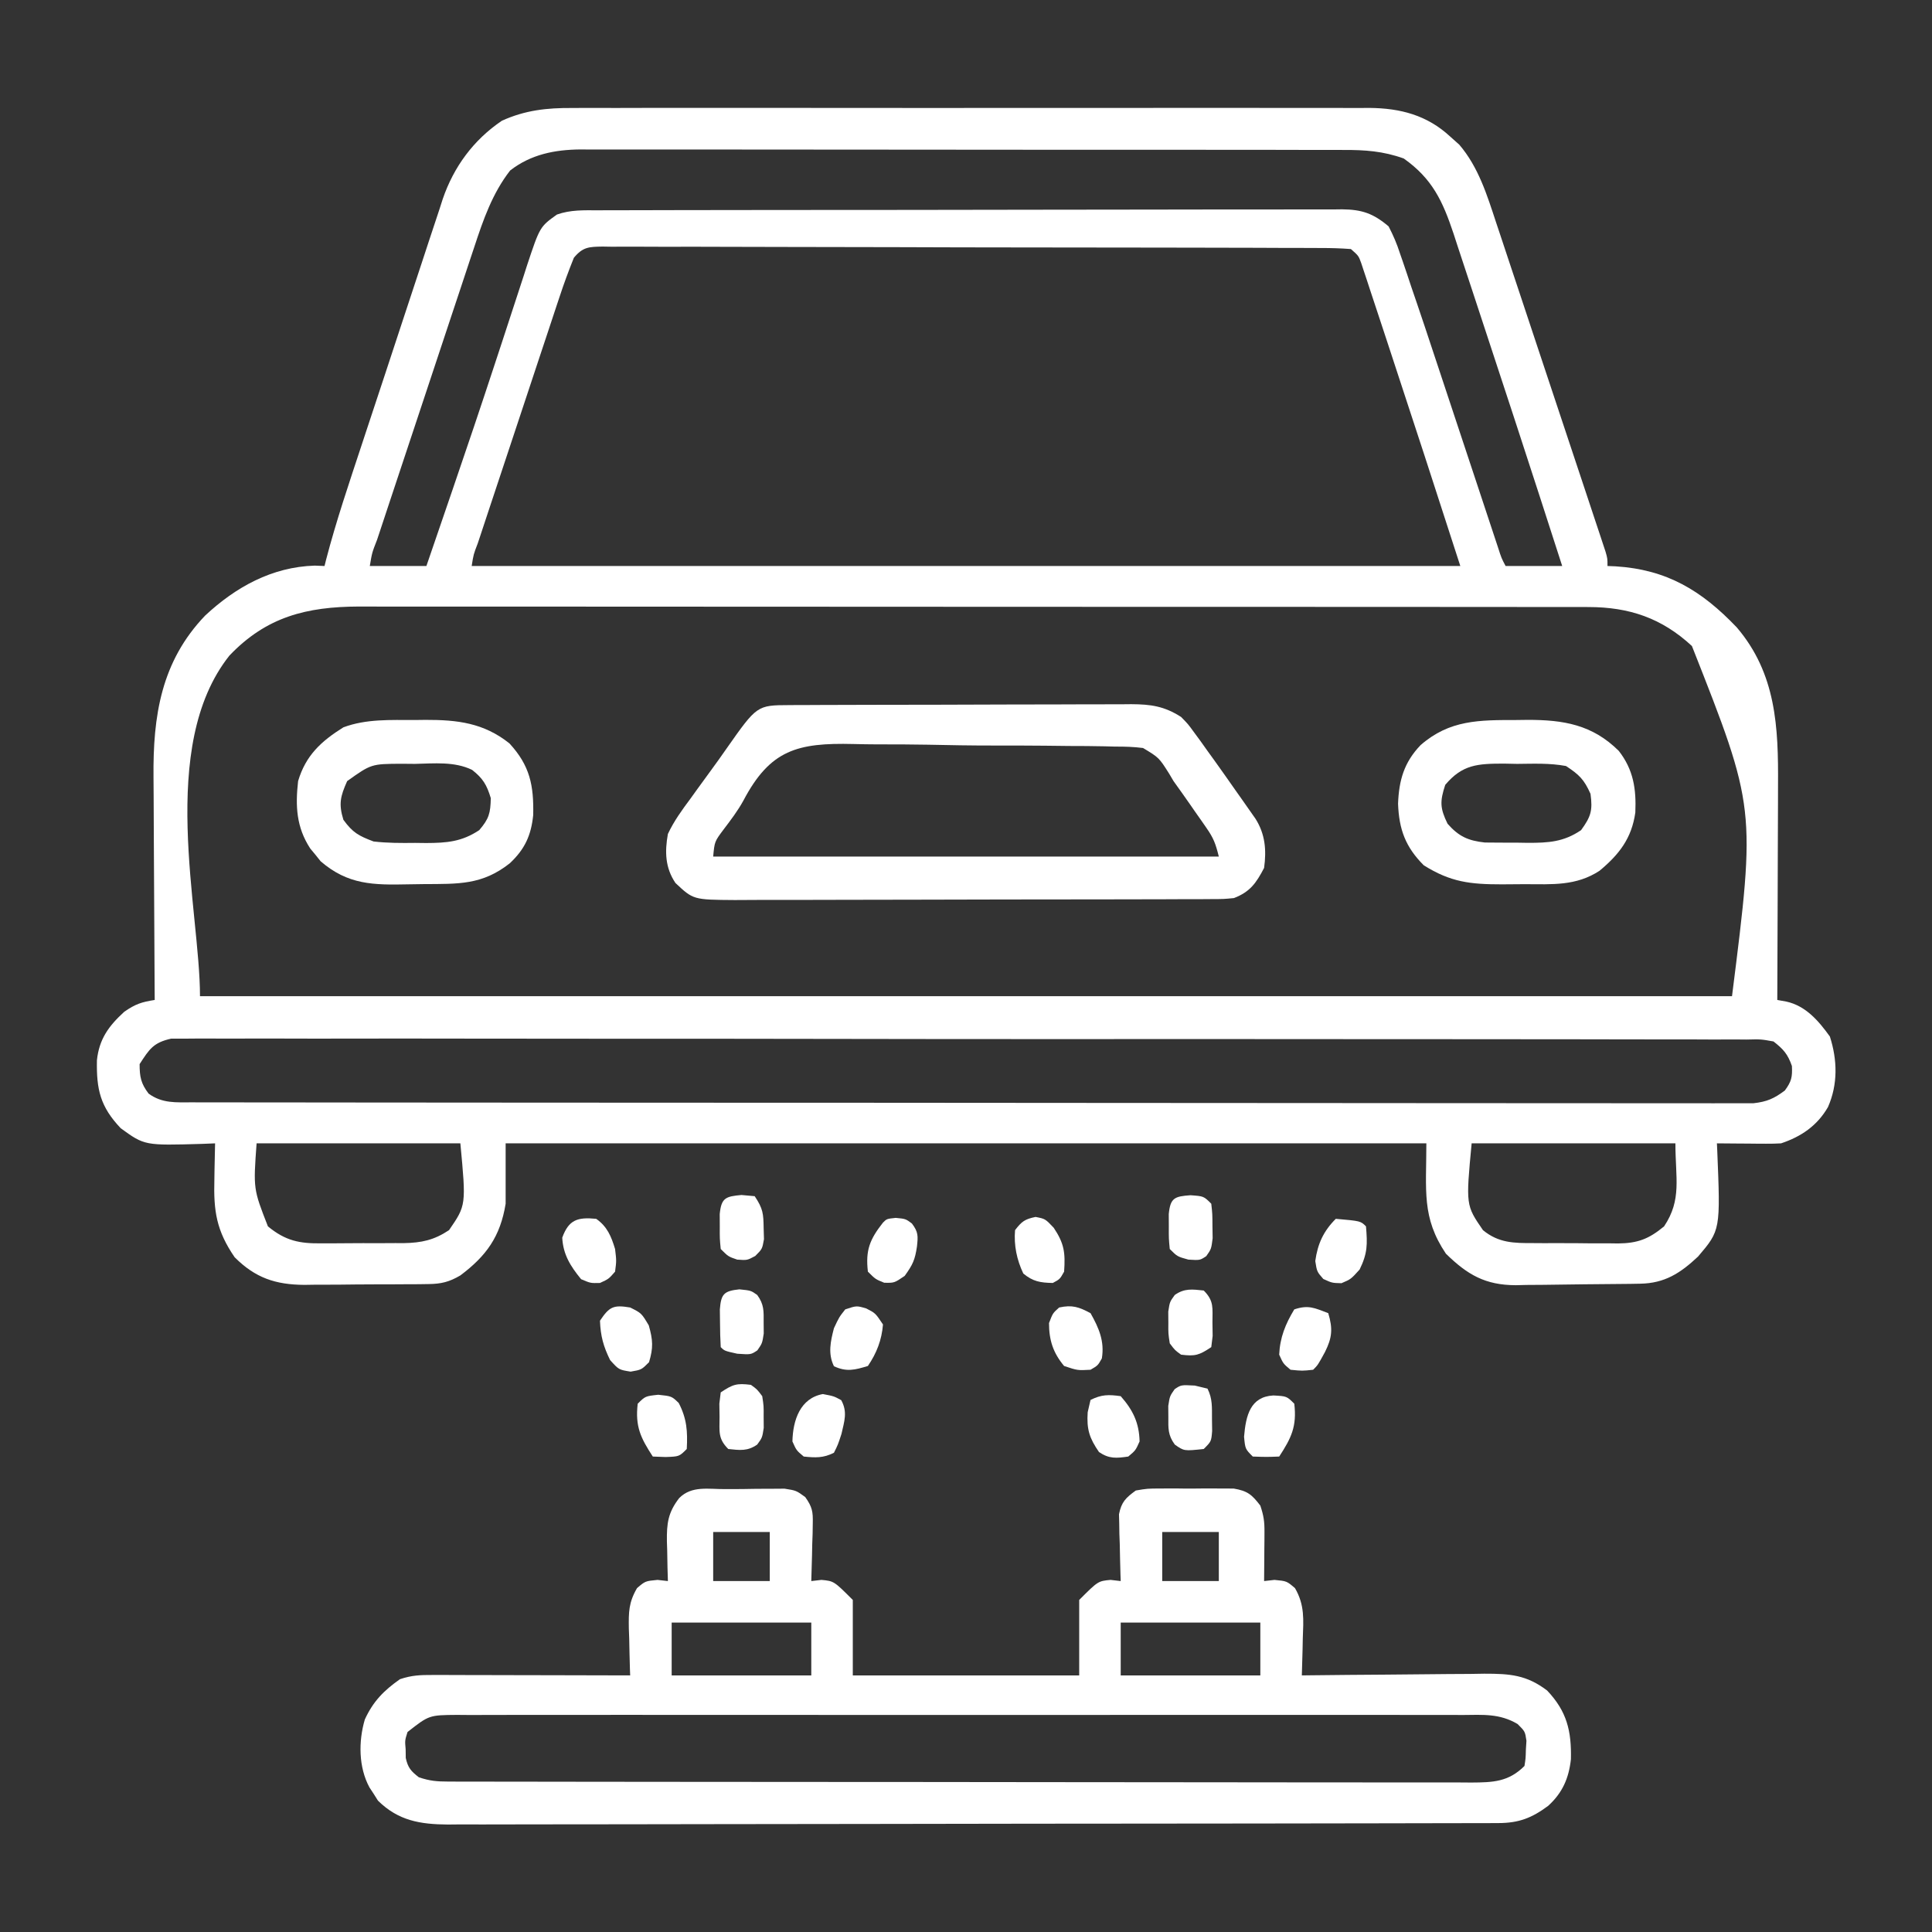 <?xml version="1.0" encoding="UTF-8"?>
<svg version="1.1" xmlns="http://www.w3.org/2000/svg" width="512" height="512">
<rect width="100%" height="100%" fill="#333333" stroke="none"/>
<path d="M0 0 C0.932 -0.005 1.865 -0.009 2.825 -0.014 C5.927 -0.026 9.029 -0.017 12.131 -0.007 C14.364 -0.011 16.597 -0.017 18.83 -0.023 C24.88 -0.037 30.929 -0.032 36.979 -0.022 C43.316 -0.014 49.654 -0.021 55.992 -0.026 C67.316 -0.032 78.639 -0.023 89.963 -0.007 C100.217 0.006 110.471 0.004 120.726 -0.01 C132.651 -0.026 144.577 -0.032 156.502 -0.023 C162.809 -0.019 169.115 -0.018 175.421 -0.028 C181.351 -0.037 187.28 -0.031 193.21 -0.013 C195.383 -0.009 197.556 -0.01 199.729 -0.017 C202.701 -0.025 205.673 -0.015 208.645 0 C209.5 -0.007 210.355 -0.013 211.235 -0.02 C219.451 0.059 226.495 1.89 232.635 7.568 C233.436 8.284 234.236 8.999 235.061 9.736 C240.118 15.65 242.405 23.051 244.806 30.345 C245.128 31.309 245.451 32.272 245.783 33.265 C246.839 36.424 247.885 39.586 248.932 42.748 C249.666 44.952 250.4 47.155 251.134 49.358 C252.668 53.962 254.197 58.566 255.723 63.172 C257.683 69.086 259.651 74.997 261.622 80.907 C263.136 85.45 264.647 89.993 266.156 94.537 C266.881 96.718 267.607 98.899 268.333 101.08 C269.344 104.116 270.351 107.154 271.357 110.193 C271.659 111.099 271.961 112.005 272.273 112.938 C272.545 113.762 272.816 114.587 273.097 115.436 C273.335 116.154 273.573 116.872 273.818 117.611 C274.323 119.381 274.323 119.381 274.323 121.381 C275.001 121.407 275.679 121.433 276.377 121.459 C290.032 122.291 299.23 127.851 308.573 137.631 C319.06 149.915 319.621 164.107 319.518 179.447 C319.514 181.094 319.511 182.74 319.509 184.386 C319.502 188.692 319.482 192.997 319.46 197.303 C319.439 201.707 319.43 206.111 319.42 210.516 C319.399 219.138 319.365 227.759 319.323 236.381 C320.501 236.591 320.501 236.591 321.703 236.806 C326.874 237.941 330.252 241.897 333.26 246.068 C335.251 252.277 335.415 258.713 332.76 264.756 C329.915 269.703 325.664 272.6 320.323 274.381 C318.987 274.461 317.648 274.489 316.311 274.479 C315.553 274.475 314.796 274.472 314.016 274.469 C313.23 274.46 312.445 274.452 311.635 274.443 C310.838 274.439 310.04 274.434 309.219 274.43 C307.253 274.418 305.288 274.4 303.323 274.381 C303.349 274.934 303.375 275.488 303.402 276.058 C304.278 297.385 304.278 297.385 298.323 304.381 C293.648 308.773 289.508 311.465 282.978 311.574 C281.666 311.598 281.666 311.598 280.327 311.622 C276.321 311.667 272.316 311.708 268.31 311.731 C266.202 311.748 264.095 311.775 261.987 311.813 C258.939 311.868 255.891 311.89 252.842 311.904 C251.908 311.927 250.975 311.95 250.013 311.973 C241.928 311.947 237.216 309.21 231.51 303.631 C225.03 294.004 226.323 286.91 226.323 274.381 C145.803 274.381 65.283 274.381 -17.677 274.381 C-17.677 279.661 -17.677 284.941 -17.677 290.381 C-19.088 299.081 -22.794 304.218 -29.677 309.381 C-32.611 311.106 -34.743 311.638 -38.135 311.671 C-39.01 311.684 -39.885 311.697 -40.786 311.71 C-41.725 311.712 -42.664 311.715 -43.631 311.717 C-44.605 311.724 -45.579 311.73 -46.583 311.737 C-48.644 311.747 -50.705 311.752 -52.766 311.752 C-55.902 311.756 -59.037 311.792 -62.174 311.83 C-64.18 311.836 -66.187 311.84 -68.193 311.842 C-69.124 311.856 -70.054 311.871 -71.013 311.885 C-78.682 311.832 -84.022 310.037 -89.49 304.568 C-94.325 297.523 -95.1 292.326 -94.865 283.943 C-94.851 283.021 -94.838 282.099 -94.824 281.149 C-94.789 278.892 -94.74 276.637 -94.677 274.381 C-95.812 274.427 -96.946 274.474 -98.115 274.522 C-113.362 274.963 -113.362 274.963 -119.677 270.381 C-125.109 264.664 -126.141 260.099 -125.99 252.358 C-125.401 246.752 -122.873 243.276 -118.74 239.506 C-115.763 237.44 -114.151 236.933 -110.677 236.381 C-110.684 235.481 -110.691 234.58 -110.698 233.652 C-110.758 225.121 -110.804 216.589 -110.833 208.057 C-110.849 203.672 -110.87 199.287 -110.904 194.902 C-110.937 190.662 -110.954 186.422 -110.962 182.181 C-110.968 180.572 -110.978 178.963 -110.995 177.354 C-111.153 161.097 -108.984 146.691 -97.302 134.506 C-89.212 126.967 -79.621 121.627 -68.279 121.275 C-67.421 121.31 -66.562 121.345 -65.677 121.381 C-65.472 120.558 -65.472 120.558 -65.263 119.718 C-62.576 109.418 -59.149 99.348 -55.814 89.244 C-55.317 87.735 -55.317 87.735 -54.809 86.196 C-53.055 80.882 -51.297 75.569 -49.536 70.257 C-48.086 65.879 -46.644 61.498 -45.21 57.114 C-43.469 51.793 -41.714 46.477 -39.948 41.165 C-39.28 39.149 -38.618 37.132 -37.961 35.114 C-37.041 32.288 -36.101 29.47 -35.157 26.652 C-34.893 25.828 -34.63 25.005 -34.358 24.156 C-31.453 15.625 -26.189 8.451 -18.677 3.381 C-12.517 0.576 -6.694 -0.052 0 0 Z M-16.49 16.568 C-21.185 22.605 -23.614 29.609 -25.977 36.81 C-26.28 37.717 -26.583 38.624 -26.895 39.558 C-27.886 42.527 -28.868 45.499 -29.849 48.471 C-30.538 50.542 -31.228 52.613 -31.917 54.685 C-33.356 59.01 -34.792 63.336 -36.224 67.663 C-38.064 73.223 -39.91 78.78 -41.759 84.336 C-43.52 89.63 -45.279 94.926 -47.037 100.221 C-47.543 101.743 -47.543 101.743 -48.059 103.297 C-49.006 106.15 -49.951 109.003 -50.895 111.857 C-51.179 112.711 -51.462 113.564 -51.755 114.443 C-53.087 117.845 -53.087 117.845 -53.677 121.381 C-48.727 121.381 -43.777 121.381 -38.677 121.381 C-36.966 116.396 -35.257 111.411 -33.55 106.425 C-32.927 104.605 -32.304 102.785 -31.68 100.966 C-27.904 89.948 -24.179 78.916 -20.549 67.85 C-19.874 65.799 -19.199 63.747 -18.523 61.696 C-17.541 58.709 -16.561 55.721 -15.592 52.73 C-14.688 49.94 -13.774 47.155 -12.857 44.369 C-12.594 43.546 -12.331 42.723 -12.06 41.874 C-8.612 31.481 -8.612 31.481 -4.08 28.237 C-0.496 26.96 3.053 27.099 6.811 27.114 C8.109 27.107 8.109 27.107 9.432 27.1 C12.336 27.087 15.239 27.089 18.142 27.09 C20.222 27.084 22.301 27.078 24.381 27.07 C30.034 27.052 35.687 27.048 41.339 27.046 C46.056 27.045 50.773 27.037 55.49 27.03 C66.617 27.014 77.744 27.009 88.871 27.01 C100.354 27.012 111.838 26.99 123.321 26.959 C133.176 26.933 143.031 26.922 152.886 26.923 C158.773 26.924 164.661 26.918 170.549 26.897 C176.086 26.878 181.623 26.877 187.16 26.892 C189.192 26.894 191.225 26.889 193.258 26.877 C196.032 26.862 198.805 26.871 201.58 26.886 C202.384 26.876 203.189 26.866 204.018 26.855 C209.216 26.919 212.226 27.901 216.323 31.381 C217.599 33.856 218.495 35.944 219.335 38.553 C219.579 39.257 219.824 39.96 220.076 40.684 C220.845 42.91 221.584 45.145 222.323 47.381 C222.8 48.78 223.279 50.179 223.76 51.577 C225.245 55.916 226.685 60.269 228.123 64.623 C228.65 66.21 229.177 67.796 229.705 69.383 C231.073 73.501 232.438 77.62 233.802 81.739 C236.001 88.38 238.204 95.019 240.409 101.657 C241.175 103.967 241.94 106.277 242.704 108.587 C243.17 109.991 243.635 111.395 244.101 112.798 C244.507 114.025 244.913 115.251 245.331 116.515 C246.218 119.281 246.218 119.281 247.323 121.381 C252.273 121.381 257.223 121.381 262.323 121.381 C258.358 109.036 254.352 96.705 250.323 84.381 C249.927 83.169 249.531 81.958 249.123 80.71 C246.708 73.325 244.283 65.944 241.844 58.567 C240.721 55.17 239.602 51.772 238.489 48.371 C237.225 44.508 235.946 40.649 234.666 36.791 C234.287 35.627 233.909 34.463 233.518 33.263 C230.657 24.702 227.922 18.745 220.323 13.381 C214.851 11.417 209.992 11.094 204.265 11.12 C202.93 11.115 202.93 11.115 201.569 11.109 C198.599 11.098 195.629 11.102 192.659 11.106 C190.525 11.102 188.391 11.097 186.256 11.091 C180.467 11.077 174.678 11.077 168.889 11.079 C164.053 11.08 159.217 11.076 154.381 11.071 C142.97 11.06 131.56 11.059 120.149 11.065 C108.385 11.071 96.62 11.059 84.855 11.038 C74.748 11.02 64.641 11.014 54.534 11.017 C48.5 11.019 42.467 11.017 36.433 11.003 C30.758 10.99 25.083 10.992 19.408 11.005 C17.328 11.007 15.249 11.005 13.169 10.996 C10.324 10.986 7.479 10.994 4.634 11.007 C3.408 10.996 3.408 10.996 2.157 10.984 C-4.702 11.048 -10.996 12.296 -16.49 16.568 Z M0.401 39.697 C-0.979 43.131 -2.254 46.577 -3.405 50.093 C-3.659 50.853 -3.913 51.613 -4.175 52.396 C-5.008 54.894 -5.833 57.395 -6.658 59.897 C-7.236 61.636 -7.815 63.375 -8.394 65.114 C-9.604 68.751 -10.809 72.389 -12.012 76.028 C-13.557 80.703 -15.109 85.376 -16.663 90.048 C-18.143 94.497 -19.619 98.947 -21.095 103.397 C-21.52 104.677 -21.52 104.677 -21.954 105.983 C-22.751 108.384 -23.545 110.785 -24.338 113.187 C-24.696 114.263 -24.696 114.263 -25.061 115.362 C-26.193 118.31 -26.193 118.31 -26.677 121.381 C59.783 121.381 146.243 121.381 235.323 121.381 C225.787 91.905 225.787 91.905 216.118 62.473 C215.484 60.558 214.852 58.642 214.223 56.725 C213.28 53.855 212.33 50.987 211.377 48.119 C211.097 47.261 210.817 46.403 210.528 45.519 C210.267 44.738 210.005 43.957 209.736 43.152 C209.51 42.468 209.284 41.785 209.052 41.081 C208.355 39.166 208.355 39.166 206.323 37.381 C203.634 37.177 201.048 37.099 198.358 37.107 C197.525 37.102 196.692 37.096 195.834 37.091 C193.028 37.076 190.223 37.075 187.417 37.075 C185.411 37.067 183.406 37.059 181.401 37.049 C175.942 37.027 170.484 37.019 165.025 37.014 C161.618 37.01 158.211 37.004 154.804 36.997 C142.929 36.972 131.054 36.959 119.178 36.955 C108.092 36.952 97.007 36.922 85.921 36.88 C76.416 36.845 66.911 36.83 57.406 36.829 C51.724 36.828 46.041 36.82 40.359 36.791 C35.016 36.765 29.674 36.763 24.331 36.779 C22.367 36.781 20.402 36.774 18.438 36.758 C15.763 36.738 13.089 36.748 10.414 36.766 C9.239 36.746 9.239 36.746 8.04 36.726 C4.392 36.783 2.791 36.816 0.401 39.697 Z M-90.885 145.123 C-110.036 169.24 -98.677 212.667 -98.677 235.381 C35.303 235.381 169.283 235.381 307.323 235.381 C313.628 185.47 313.628 185.47 296.698 142.58 C288.71 135.184 280.099 132.26 269.268 132.252 C268.071 132.249 266.873 132.246 265.639 132.243 C264.332 132.244 263.025 132.246 261.678 132.247 C260.268 132.245 258.859 132.243 257.45 132.24 C253.581 132.234 249.713 132.234 245.844 132.236 C241.67 132.236 237.496 132.23 233.323 132.226 C225.147 132.217 216.971 132.214 208.795 132.214 C202.149 132.213 195.503 132.211 188.857 132.208 C170.013 132.199 151.169 132.195 132.324 132.196 C130.801 132.196 130.801 132.196 129.246 132.196 C128.229 132.196 127.212 132.196 126.164 132.196 C109.681 132.196 93.198 132.187 76.715 132.173 C59.788 132.158 42.861 132.151 25.935 132.152 C16.432 132.152 6.93 132.15 -2.572 132.139 C-10.663 132.13 -18.753 132.128 -26.843 132.134 C-30.97 132.138 -35.096 132.138 -39.223 132.129 C-43.004 132.121 -46.784 132.123 -50.565 132.131 C-52.574 132.134 -54.583 132.126 -56.593 132.118 C-70.463 132.171 -81.102 134.852 -90.885 145.123 Z M-114.677 253.381 C-114.677 256.745 -114.336 258.513 -112.302 261.193 C-108.668 263.849 -105.033 263.508 -100.701 263.512 C-99.624 263.515 -99.624 263.515 -98.525 263.519 C-96.101 263.524 -93.678 263.523 -91.254 263.521 C-89.506 263.524 -87.758 263.527 -86.01 263.53 C-81.192 263.538 -76.374 263.54 -71.556 263.541 C-66.366 263.543 -61.176 263.55 -55.986 263.557 C-44.63 263.571 -33.275 263.577 -21.92 263.581 C-14.834 263.584 -7.748 263.588 -0.662 263.593 C18.944 263.605 38.551 263.615 58.158 263.619 C59.413 263.619 60.669 263.619 61.962 263.619 C63.85 263.62 63.85 263.62 65.776 263.62 C68.326 263.62 70.876 263.621 73.427 263.621 C74.692 263.621 75.957 263.622 77.26 263.622 C97.768 263.626 118.276 263.643 138.785 263.667 C159.824 263.69 180.864 263.703 201.904 263.704 C213.724 263.705 225.543 263.711 237.362 263.729 C247.425 263.744 257.487 263.749 267.55 263.741 C272.686 263.737 277.823 263.738 282.96 263.752 C287.659 263.765 292.358 263.764 297.057 263.751 C298.76 263.749 300.463 263.753 302.166 263.761 C304.476 263.772 306.784 263.765 309.094 263.753 C311.021 263.754 311.021 263.754 312.986 263.755 C316.578 263.352 318.449 262.527 321.323 260.381 C323.069 257.999 323.345 256.836 323.198 253.881 C322.09 250.716 320.967 249.454 318.323 247.381 C314.986 246.777 314.986 246.777 311.16 246.872 C310.434 246.866 309.709 246.859 308.961 246.853 C306.516 246.836 304.072 246.848 301.627 246.86 C299.861 246.854 298.096 246.846 296.331 246.836 C291.469 246.816 286.608 246.82 281.747 246.829 C276.508 246.834 271.27 246.816 266.031 246.801 C255.764 246.775 245.497 246.772 235.231 246.776 C226.888 246.78 218.546 246.776 210.204 246.768 C208.425 246.766 208.425 246.766 206.61 246.764 C204.201 246.762 201.793 246.759 199.384 246.757 C176.778 246.735 154.172 246.74 131.566 246.752 C110.87 246.762 90.175 246.74 69.479 246.701 C48.245 246.663 27.011 246.646 5.776 246.654 C-6.152 246.658 -18.079 246.653 -30.007 246.624 C-40.161 246.601 -50.315 246.598 -60.469 246.622 C-65.652 246.634 -70.835 246.636 -76.019 246.612 C-80.76 246.59 -85.501 246.596 -90.243 246.624 C-91.962 246.63 -93.681 246.625 -95.399 246.609 C-97.73 246.589 -100.058 246.605 -102.389 246.631 C-103.685 246.631 -104.981 246.631 -106.317 246.631 C-111.025 247.682 -112.081 249.377 -114.677 253.381 Z M-83.677 274.381 C-84.552 286.468 -84.552 286.468 -80.677 296.381 C-76.03 300.212 -72.287 300.966 -66.427 300.877 C-65.651 300.878 -64.875 300.88 -64.075 300.881 C-62.441 300.88 -60.807 300.868 -59.174 300.848 C-56.685 300.819 -54.198 300.827 -51.709 300.84 C-50.115 300.834 -48.521 300.825 -46.927 300.815 C-46.19 300.817 -45.452 300.82 -44.692 300.823 C-39.959 300.738 -36.628 300.021 -32.677 297.381 C-28.134 290.78 -28.134 290.78 -29.677 274.381 C-47.497 274.381 -65.317 274.381 -83.677 274.381 Z M238.323 274.381 C236.779 290.78 236.779 290.78 241.323 297.381 C245.457 300.792 249.541 300.834 254.694 300.815 C255.494 300.82 256.294 300.825 257.118 300.83 C258.805 300.837 260.491 300.836 262.178 300.827 C264.749 300.818 267.317 300.847 269.887 300.879 C271.531 300.881 273.175 300.88 274.819 300.877 C275.581 300.888 276.344 300.9 277.13 300.911 C282.291 300.844 285.227 299.778 289.323 296.381 C294.071 289.258 292.323 283.679 292.323 274.381 C274.503 274.381 256.683 274.381 238.323 274.381 Z " fill="#ffffff" transform="translate(151.677,28.619)"/>
<path d="M0 0 C1.006 0 1.006 0 2.032 0 C4.072 -0.004 6.109 -0.04 8.148 -0.078 C10.078 -0.084 10.078 -0.084 12.047 -0.09 C13.228 -0.098 14.409 -0.106 15.626 -0.115 C18.711 0.371 18.711 0.371 21.103 2.102 C22.966 4.73 23.183 5.952 23.102 9.137 C23.089 10.026 23.076 10.916 23.062 11.832 C23.029 12.752 22.995 13.673 22.961 14.621 C22.943 15.557 22.925 16.493 22.906 17.457 C22.859 19.763 22.793 22.066 22.711 24.371 C23.598 24.268 24.485 24.165 25.398 24.059 C28.711 24.371 28.711 24.371 33.711 29.371 C33.711 35.971 33.711 42.571 33.711 49.371 C53.511 49.371 73.311 49.371 93.711 49.371 C93.711 42.771 93.711 36.171 93.711 29.371 C98.711 24.371 98.711 24.371 102.023 24.059 C102.91 24.162 103.797 24.265 104.711 24.371 C104.69 23.786 104.669 23.201 104.647 22.599 C104.564 19.94 104.512 17.281 104.461 14.621 C104.427 13.701 104.394 12.78 104.359 11.832 C104.346 10.943 104.334 10.053 104.32 9.137 C104.299 8.32 104.278 7.503 104.257 6.661 C104.901 3.415 106.05 2.305 108.711 0.371 C111.764 -0.146 111.764 -0.146 115.305 -0.16 C117.221 -0.168 117.221 -0.168 119.176 -0.176 C119.838 -0.167 120.501 -0.159 121.183 -0.15 C123.205 -0.129 125.224 -0.15 127.246 -0.176 C128.524 -0.171 129.801 -0.165 131.117 -0.16 C132.286 -0.156 133.454 -0.151 134.658 -0.146 C138.324 0.475 139.476 1.454 141.711 4.371 C142.613 7.078 142.829 8.609 142.809 11.383 C142.805 12.14 142.802 12.897 142.799 13.678 C142.79 14.463 142.782 15.249 142.773 16.059 C142.769 16.856 142.764 17.653 142.76 18.475 C142.748 20.44 142.73 22.406 142.711 24.371 C143.618 24.268 144.526 24.165 145.461 24.059 C148.711 24.371 148.711 24.371 150.898 26.246 C153.501 30.733 153.148 34.599 152.961 39.684 C152.943 40.615 152.925 41.546 152.906 42.506 C152.859 44.795 152.794 47.083 152.711 49.371 C153.422 49.362 154.133 49.353 154.866 49.344 C161.589 49.264 168.312 49.203 175.035 49.164 C178.491 49.143 181.947 49.115 185.403 49.069 C189.382 49.017 193.361 48.998 197.34 48.98 C198.572 48.96 199.805 48.939 201.075 48.918 C207.86 48.916 212.238 49.225 217.711 53.371 C222.969 58.913 224.19 64.124 224.02 71.586 C223.458 76.65 221.781 80.485 217.992 83.938 C213.683 87.142 210.226 88.494 204.804 88.505 C203.786 88.51 202.767 88.514 201.718 88.519 C200.596 88.519 199.475 88.518 198.319 88.518 C196.535 88.524 196.535 88.524 194.715 88.529 C191.408 88.539 188.101 88.543 184.793 88.546 C181.229 88.55 177.664 88.559 174.1 88.568 C165.488 88.588 156.877 88.598 148.266 88.607 C144.211 88.611 140.156 88.616 136.101 88.622 C122.621 88.639 109.142 88.653 95.663 88.66 C92.165 88.662 88.666 88.664 85.168 88.666 C83.864 88.667 83.864 88.667 82.533 88.668 C68.448 88.676 54.364 88.701 40.279 88.734 C25.819 88.767 11.359 88.785 -3.101 88.788 C-11.22 88.79 -19.339 88.799 -27.458 88.825 C-34.372 88.846 -41.287 88.854 -48.201 88.845 C-51.728 88.84 -55.255 88.842 -58.782 88.861 C-62.609 88.882 -66.435 88.872 -70.262 88.859 C-71.373 88.87 -72.483 88.881 -73.628 88.892 C-80.916 88.831 -86.715 87.9 -92.129 82.555 C-92.491 81.978 -92.853 81.402 -93.227 80.809 C-93.607 80.23 -93.987 79.651 -94.379 79.055 C-97.283 73.683 -97.307 66.831 -95.605 61.047 C-93.404 56.252 -90.584 53.387 -86.289 50.371 C-83.136 49.32 -80.934 49.25 -77.624 49.258 C-76.463 49.258 -75.302 49.258 -74.106 49.258 C-72.226 49.266 -72.226 49.266 -70.309 49.273 C-69.025 49.275 -67.742 49.276 -66.42 49.278 C-63.012 49.282 -59.604 49.291 -56.196 49.302 C-52.718 49.313 -49.239 49.317 -45.76 49.322 C-38.936 49.333 -32.113 49.35 -25.289 49.371 C-25.32 48.502 -25.32 48.502 -25.353 47.615 C-25.436 44.971 -25.488 42.328 -25.539 39.684 C-25.573 38.772 -25.606 37.86 -25.641 36.92 C-25.704 32.591 -25.687 30.057 -23.477 26.246 C-21.289 24.371 -21.289 24.371 -18.039 24.059 C-17.132 24.162 -16.224 24.265 -15.289 24.371 C-15.341 22.617 -15.341 22.617 -15.395 20.828 C-15.423 19.28 -15.45 17.732 -15.477 16.184 C-15.502 15.415 -15.527 14.646 -15.553 13.854 C-15.613 9.154 -15.283 6.22 -12.289 2.371 C-8.938 -0.98 -4.556 0.041 0 0 Z M-3.289 11.371 C-3.289 15.661 -3.289 19.951 -3.289 24.371 C1.661 24.371 6.611 24.371 11.711 24.371 C11.711 20.081 11.711 15.791 11.711 11.371 C6.761 11.371 1.811 11.371 -3.289 11.371 Z M115.711 11.371 C115.711 15.661 115.711 19.951 115.711 24.371 C120.661 24.371 125.611 24.371 130.711 24.371 C130.711 20.081 130.711 15.791 130.711 11.371 C125.761 11.371 120.811 11.371 115.711 11.371 Z M-14.289 35.371 C-14.289 39.991 -14.289 44.611 -14.289 49.371 C-2.079 49.371 10.131 49.371 22.711 49.371 C22.711 44.751 22.711 40.131 22.711 35.371 C10.501 35.371 -1.709 35.371 -14.289 35.371 Z M104.711 35.371 C104.711 39.991 104.711 44.611 104.711 49.371 C116.921 49.371 129.131 49.371 141.711 49.371 C141.711 44.751 141.711 40.131 141.711 35.371 C129.501 35.371 117.291 35.371 104.711 35.371 Z M-84.289 64.371 C-84.997 66.609 -84.997 66.609 -84.789 68.934 C-84.779 69.698 -84.768 70.462 -84.758 71.25 C-84.183 73.853 -83.377 74.751 -81.289 76.371 C-78.377 77.342 -76.528 77.498 -73.499 77.503 C-72.01 77.508 -72.01 77.508 -70.492 77.514 C-68.853 77.513 -68.853 77.513 -67.18 77.512 C-65.442 77.516 -65.442 77.516 -63.669 77.521 C-60.447 77.528 -57.226 77.53 -54.004 77.531 C-50.531 77.533 -47.059 77.541 -43.587 77.547 C-35.992 77.561 -28.397 77.567 -20.802 77.571 C-16.061 77.574 -11.32 77.578 -6.579 77.583 C6.542 77.595 19.664 77.605 32.785 77.609 C34.045 77.609 34.045 77.609 35.331 77.609 C36.593 77.61 36.593 77.61 37.882 77.61 C39.588 77.61 41.294 77.611 43 77.611 C43.847 77.612 44.693 77.612 45.565 77.612 C59.284 77.616 73.002 77.633 86.72 77.657 C100.799 77.68 114.878 77.693 128.957 77.694 C136.864 77.695 144.771 77.701 152.678 77.719 C159.41 77.734 166.142 77.739 172.874 77.731 C176.31 77.727 179.745 77.728 183.181 77.742 C186.903 77.755 190.625 77.749 194.348 77.739 C195.981 77.751 195.981 77.751 197.646 77.763 C203.342 77.725 207.469 77.613 211.711 73.371 C212.027 71.375 212.027 71.375 212.086 69.059 C212.135 68.279 212.184 67.499 212.234 66.695 C211.868 64.219 211.868 64.219 209.892 62.258 C205.12 59.428 200.739 59.819 195.286 59.863 C193.533 59.854 193.533 59.854 191.744 59.844 C188.504 59.831 185.265 59.836 182.025 59.848 C178.529 59.857 175.033 59.843 171.538 59.832 C164.691 59.814 157.845 59.818 150.999 59.83 C145.435 59.839 139.871 59.84 134.307 59.836 C133.516 59.835 132.724 59.835 131.908 59.834 C130.3 59.833 128.692 59.831 127.084 59.83 C112.001 59.819 96.919 59.832 81.837 59.853 C68.893 59.871 55.95 59.868 43.006 59.85 C27.978 59.828 12.95 59.82 -2.079 59.832 C-3.681 59.833 -5.283 59.835 -6.885 59.836 C-7.674 59.836 -8.462 59.837 -9.274 59.838 C-14.832 59.841 -20.39 59.835 -25.947 59.826 C-32.719 59.815 -39.491 59.818 -46.264 59.839 C-49.72 59.85 -53.175 59.854 -56.631 59.84 C-60.376 59.83 -64.119 59.843 -67.864 59.863 C-68.959 59.854 -70.053 59.845 -71.181 59.836 C-78.577 59.894 -78.577 59.894 -84.289 64.371 Z " fill="#ffffff" transform="translate(192.289,394.629)"/>
<path d="M0 0 C1.281 -0.009 1.281 -0.009 2.587 -0.017 C3.987 -0.019 3.987 -0.019 5.416 -0.021 C6.402 -0.026 7.387 -0.031 8.403 -0.036 C11.669 -0.05 14.935 -0.057 18.202 -0.063 C20.47 -0.068 22.738 -0.074 25.006 -0.08 C29.765 -0.09 34.524 -0.096 39.283 -0.1 C45.38 -0.105 51.476 -0.129 57.572 -0.158 C62.259 -0.176 66.946 -0.182 71.632 -0.183 C73.88 -0.186 76.127 -0.194 78.375 -0.207 C81.52 -0.224 84.665 -0.222 87.81 -0.216 C88.738 -0.225 89.665 -0.234 90.621 -0.244 C95.779 -0.211 99.336 0.276 103.807 3.14 C105.665 5.037 105.665 5.037 107.221 7.18 C107.807 7.975 108.392 8.771 108.996 9.591 C109.892 10.853 109.892 10.853 110.807 12.14 C111.418 12.984 112.029 13.828 112.658 14.698 C114.519 17.29 116.354 19.9 118.182 22.515 C119.124 23.848 119.124 23.848 120.085 25.207 C120.681 26.059 121.278 26.911 121.893 27.789 C122.43 28.554 122.967 29.319 123.52 30.107 C126.106 34.191 126.457 38.429 125.807 43.14 C123.714 47.178 122.051 49.514 117.807 51.14 C115.114 51.398 115.114 51.398 111.976 51.408 C110.784 51.416 109.593 51.425 108.365 51.434 C107.061 51.433 105.757 51.432 104.413 51.431 C103.023 51.437 101.634 51.444 100.244 51.451 C96.471 51.469 92.698 51.474 88.925 51.475 C86.567 51.476 84.21 51.481 81.852 51.486 C73.623 51.504 65.395 51.513 57.166 51.511 C49.5 51.51 41.834 51.531 34.168 51.563 C27.582 51.589 20.997 51.599 14.412 51.598 C10.48 51.598 6.549 51.603 2.617 51.624 C-1.081 51.644 -4.78 51.644 -8.478 51.629 C-10.479 51.626 -12.479 51.643 -14.479 51.66 C-25.46 51.583 -25.46 51.583 -30.193 47.14 C-32.923 43.098 -33.042 38.85 -32.193 34.14 C-30.58 30.716 -28.454 27.79 -26.193 24.765 C-25.303 23.527 -25.303 23.527 -24.396 22.263 C-23.216 20.625 -22.028 18.993 -20.83 17.368 C-19.422 15.453 -18.046 13.522 -16.689 11.57 C-8.583 0.034 -8.583 0.034 0 0 Z M-12.182 25.297 C-13.67 28.011 -15.511 30.429 -17.38 32.89 C-19.824 36.15 -19.824 36.15 -20.193 40.14 C24.027 40.14 68.247 40.14 113.807 40.14 C112.948 36.704 112.43 35.278 110.514 32.531 C109.815 31.522 109.815 31.522 109.102 30.492 C108.613 29.798 108.124 29.105 107.62 28.39 C107.15 27.712 106.68 27.034 106.196 26.336 C104.748 24.258 103.292 22.191 101.807 20.14 C101.43 19.502 101.054 18.863 100.665 18.205 C97.954 13.917 97.954 13.917 93.726 11.369 C91.226 11.05 88.825 10.979 86.305 10.994 C85.366 10.969 84.426 10.944 83.459 10.918 C80.362 10.847 77.268 10.836 74.171 10.832 C72.008 10.809 69.846 10.784 67.684 10.758 C63.152 10.715 58.621 10.704 54.089 10.713 C48.301 10.719 42.519 10.621 36.733 10.494 C32.265 10.412 27.799 10.399 23.331 10.406 C21.199 10.398 19.067 10.367 16.936 10.31 C2.159 9.956 -5.091 11.829 -12.182 25.297 Z " fill="#ffffff" transform="translate(209.193,186.86)"/>
<path d="M0 0 C0.955 -0.012 1.91 -0.024 2.895 -0.037 C11.334 -0.054 18.295 0.755 25.125 6.188 C30.57 12.086 31.603 17.335 31.43 25.184 C30.88 30.599 29.197 34.247 25.219 37.973 C17.904 43.746 11.602 43.429 2.445 43.483 C1.072 43.494 -0.301 43.515 -1.674 43.544 C-10.93 43.744 -17.659 43.688 -24.898 37.441 C-25.344 36.883 -25.79 36.325 -26.25 35.75 C-26.711 35.194 -27.173 34.639 -27.648 34.066 C-31.358 28.384 -31.616 22.791 -30.875 16.188 C-28.859 9.394 -24.78 5.628 -18.875 1.938 C-12.838 -0.326 -6.349 0.004 0 0 Z M-17.875 16.188 C-19.661 20.207 -20.177 22.207 -18.875 26.438 C-16.387 29.858 -14.842 30.682 -10.875 32.188 C-7.2 32.615 -3.571 32.607 0.125 32.562 C1.583 32.58 1.583 32.58 3.07 32.598 C8.492 32.575 12.471 32.28 17.125 29.188 C19.709 26.186 20.116 24.667 20.188 20.688 C19.123 17.181 18.111 15.477 15.24 13.217 C10.548 10.933 5.165 11.521 0.062 11.625 C-1.109 11.614 -2.28 11.603 -3.486 11.592 C-11.483 11.636 -11.483 11.636 -17.875 16.188 Z " fill="#ffffff" transform="translate(109.875,190.812)"/>
<path d="M0 0 C0.955 -0.012 1.91 -0.024 2.895 -0.037 C12.461 -0.057 20.111 1.22 27.125 8.188 C31.012 13.177 31.771 18.287 31.504 24.512 C30.535 31.357 27.223 35.625 22.004 39.961 C15.797 44.013 9.496 43.526 2.315 43.503 C0.263 43.5 -1.788 43.523 -3.84 43.549 C-12.25 43.553 -17.449 42.967 -24.562 38.5 C-29.391 33.671 -31.125 29.011 -31.375 22.188 C-31.139 15.941 -29.781 11.226 -25.414 6.66 C-17.71 -0.085 -9.794 0.007 0 0 Z M-18.875 17.188 C-20.305 21.556 -20.281 23.36 -18.25 27.5 C-15.283 30.857 -12.826 31.972 -8.383 32.462 C-5.567 32.49 -2.753 32.509 0.062 32.5 C1.039 32.516 2.015 32.532 3.021 32.549 C8.453 32.553 12.483 32.339 17.125 29.188 C19.733 25.602 20.234 23.979 19.625 19.562 C17.923 15.732 16.595 14.466 13.125 12.188 C8.842 11.388 4.537 11.584 0.188 11.625 C-0.98 11.601 -2.147 11.577 -3.35 11.553 C-10.258 11.565 -14.314 11.764 -18.875 17.188 Z " fill="#ffffff" transform="translate(401.875,190.812)"/>
<path d="M0 0 C1.248 4.161 1.027 6.516 -0.875 10.312 C-2.745 13.745 -2.745 13.745 -4 15 C-6.875 15.312 -6.875 15.312 -10 15 C-11.938 13.375 -11.938 13.375 -13 11 C-12.802 6.449 -11.346 2.879 -9 -1 C-5.234 -2.255 -3.628 -1.371 0 0 Z " fill="#ffffff" transform="translate(352,348)"/>
<path d="M0 0 C3 1.5 3 1.5 4.938 4.75 C6.036 8.628 6.156 10.677 5 14.5 C3 16.5 3 16.5 0.125 17 C-3 16.5 -3 16.5 -5.312 13.938 C-7.105 10.286 -7.847 7.557 -8 3.5 C-5.503 -0.246 -4.416 -0.736 0 0 Z " fill="#ffffff" transform="translate(167,346.5)"/>
<path d="M0 0 C2.221 3.924 3.756 7.465 3 12 C1.938 13.875 1.938 13.875 0 15 C-3.438 15.188 -3.438 15.188 -7 14 C-9.926 10.502 -11 7.149 -11 2.625 C-10 0 -10 0 -8.312 -1.5 C-4.848 -2.249 -3.119 -1.659 0 0 Z " fill="#ffffff" transform="translate(289,348)"/>
<path d="M0 0 C2.922 2.056 3.983 4.635 5 8 C5.375 11.125 5.375 11.125 5 14 C3.312 15.938 3.312 15.938 1 17 C-1.5 17.062 -1.5 17.062 -4 16 C-6.812 12.563 -8.764 9.492 -9 5 C-7.274 0.22 -4.925 -0.481 0 0 Z " fill="#ffffff" transform="translate(158,323)"/>
<path d="M0 0 C3.562 0.188 3.562 0.188 5.562 2.188 C6.273 8.23 4.763 11.287 1.562 16.188 C-1.812 16.312 -1.812 16.312 -5.438 16.188 C-7.438 14.188 -7.438 14.188 -7.75 10.938 C-7.278 5.277 -6.071 0.331 0 0 Z " fill="#ffffff" transform="translate(337.438,369.812)"/>
<path d="M0 0 C3.562 0.375 3.562 0.375 5.438 2.188 C7.585 6.362 7.816 9.72 7.562 14.375 C5.562 16.375 5.562 16.375 1.938 16.5 C0.824 16.459 -0.29 16.418 -1.438 16.375 C-4.638 11.474 -6.148 8.417 -5.438 2.375 C-3.438 0.375 -3.438 0.375 0 0 Z " fill="#ffffff" transform="translate(174.438,369.625)"/>
<path d="M0 0 C2.438 1.25 2.438 1.25 4.438 4.25 C4.103 8.373 2.76 11.843 0.438 15.25 C-3.023 16.3 -5.221 16.879 -8.562 15.312 C-10.194 11.947 -9.46 8.738 -8.562 5.25 C-7.188 2.312 -7.188 2.312 -5.562 0.25 C-2.562 -0.75 -2.562 -0.75 0 0 Z " fill="#ffffff" transform="translate(229.562,346.75)"/>
<path d="M0 0 C6.577 0.577 6.577 0.577 8 2 C8.401 6.733 8.425 9.134 6.312 13.438 C4 16 4 16 1.5 17.062 C-1 17 -1 17 -3.312 15.938 C-5 14 -5 14 -5.438 11.188 C-4.811 6.623 -3.262 3.262 0 0 Z " fill="#ffffff" transform="translate(354,323)"/>
<path d="M0 0 C2.562 0.5 2.562 0.5 4.812 2.875 C7.585 7.033 7.917 9.451 7.562 14.5 C6.438 16.5 6.438 16.5 4.562 17.5 C1.258 17.431 -0.68 17.127 -3.25 15 C-4.975 11.368 -5.779 7.528 -5.438 3.5 C-3.673 1.201 -2.87 0.589 0 0 Z " fill="#ffffff" transform="translate(274.438,322.5)"/>
<path d="M0 0 C3.243 3.682 4.893 7.07 5 12 C3.938 14.375 3.938 14.375 2 16 C-1.154 16.46 -3.066 16.634 -5.75 14.812 C-8.296 11.12 -9.053 8.801 -8.75 4.25 C-8.502 3.178 -8.255 2.105 -8 1 C-5.089 -0.455 -3.219 -0.451 0 0 Z " fill="#ffffff" transform="translate(297,370)"/>
<path d="M0 0 C2.938 0.562 2.938 0.562 4.875 1.625 C6.59 4.751 5.697 7.176 4.938 10.562 C4 13.438 4 13.438 2.938 15.562 C0.109 16.977 -1.936 16.882 -5.062 16.562 C-7 14.938 -7 14.938 -8.062 12.562 C-7.94 6.921 -6.002 1.102 0 0 Z " fill="#ffffff" transform="translate(218.062,369.438)"/>
<path d="M0 0 C2.625 0.25 2.625 0.25 4.289 1.492 C6.008 3.754 5.93 4.832 5.625 7.625 C5.098 11.133 4.534 12.376 2.375 15.375 C-0.375 17.25 -0.375 17.25 -3.062 17.188 C-5.375 16.25 -5.375 16.25 -7.375 14.25 C-8.032 8.556 -6.883 5.715 -3.375 1.25 C-2.375 0.25 -2.375 0.25 0 0 Z " fill="#ffffff" transform="translate(237.375,322.75)"/>
<path d="M0 0 C1.633 1.176 1.633 1.176 3 3 C3.398 5.594 3.398 5.594 3.375 8.5 C3.383 9.459 3.39 10.418 3.398 11.406 C3 14 3 14 1.668 15.824 C-0.89 17.627 -2.966 17.323 -6 17 C-8.788 14.212 -8.3 12.382 -8.312 8.5 C-8.329 7.335 -8.346 6.169 -8.363 4.969 C-8.243 3.989 -8.124 3.009 -8 2 C-4.767 -0.155 -3.748 -0.469 0 0 Z " fill="#ffffff" transform="translate(199,367)"/>
<path d="M0 0 C2.788 2.788 2.3 4.618 2.312 8.5 C2.329 9.665 2.346 10.831 2.363 12.031 C2.243 13.011 2.124 13.991 2 15 C-1.233 17.155 -2.252 17.469 -6 17 C-7.633 15.824 -7.633 15.824 -9 14 C-9.398 11.406 -9.398 11.406 -9.375 8.5 C-9.383 7.541 -9.39 6.582 -9.398 5.594 C-9 3 -9 3 -7.668 1.176 C-5.11 -0.627 -3.034 -0.323 0 0 Z " fill="#ffffff" transform="translate(319,342)"/>
<path d="M0 0 C3.062 0.312 3.062 0.312 4.73 1.488 C6.558 3.991 6.462 5.74 6.438 8.812 C6.445 9.772 6.453 10.731 6.461 11.719 C6.062 14.312 6.062 14.312 4.766 16.172 C3.062 17.312 3.062 17.312 -0.562 17.062 C-3.938 16.312 -3.938 16.312 -4.938 15.312 C-5.063 13.169 -5.113 11.022 -5.125 8.875 C-5.139 7.701 -5.153 6.526 -5.168 5.316 C-4.854 1.222 -4.08 0.434 0 0 Z " fill="#ffffff" transform="translate(195.938,341.688)"/>
<path d="M0 0 C1.671 0.402 1.671 0.402 3.375 0.812 C4.738 3.538 4.544 5.773 4.562 8.812 C4.577 9.885 4.591 10.957 4.605 12.062 C4.375 14.812 4.375 14.812 2.375 16.812 C-2.838 17.367 -2.838 17.367 -5.293 15.637 C-7.12 13.134 -7.025 11.385 -7 8.312 C-7.008 7.353 -7.015 6.394 -7.023 5.406 C-6.625 2.812 -6.625 2.812 -5.328 0.957 C-3.625 -0.188 -3.625 -0.188 0 0 Z " fill="#ffffff" transform="translate(316.625,367.188)"/>
<path d="M0 0 C3.5 0.25 3.5 0.25 5.5 2.25 C5.801 4.965 5.801 4.965 5.812 8.188 C5.829 9.248 5.846 10.309 5.863 11.402 C5.5 14.25 5.5 14.25 4.172 16.141 C2.5 17.25 2.5 17.25 -0.562 17.062 C-3.5 16.25 -3.5 16.25 -5.5 14.25 C-5.766 11.5 -5.766 11.5 -5.75 8.25 C-5.755 7.178 -5.76 6.105 -5.766 5 C-5.35 0.696 -4.234 0.302 0 0 Z " fill="#ffffff" transform="translate(315.5,316.75)"/>
<path d="M0 0 C1.732 0.155 1.732 0.155 3.5 0.312 C5.711 3.628 5.823 4.925 5.875 8.812 C5.903 9.772 5.932 10.731 5.961 11.719 C5.5 14.312 5.5 14.312 3.641 16.168 C1.5 17.312 1.5 17.312 -1.125 17.125 C-3.5 16.312 -3.5 16.312 -5.5 14.312 C-5.766 11.562 -5.766 11.562 -5.75 8.312 C-5.755 7.24 -5.76 6.168 -5.766 5.062 C-5.35 0.765 -4.22 0.377 0 0 Z " fill="#ffffff" transform="translate(196.5,316.688)"/>
</svg>
